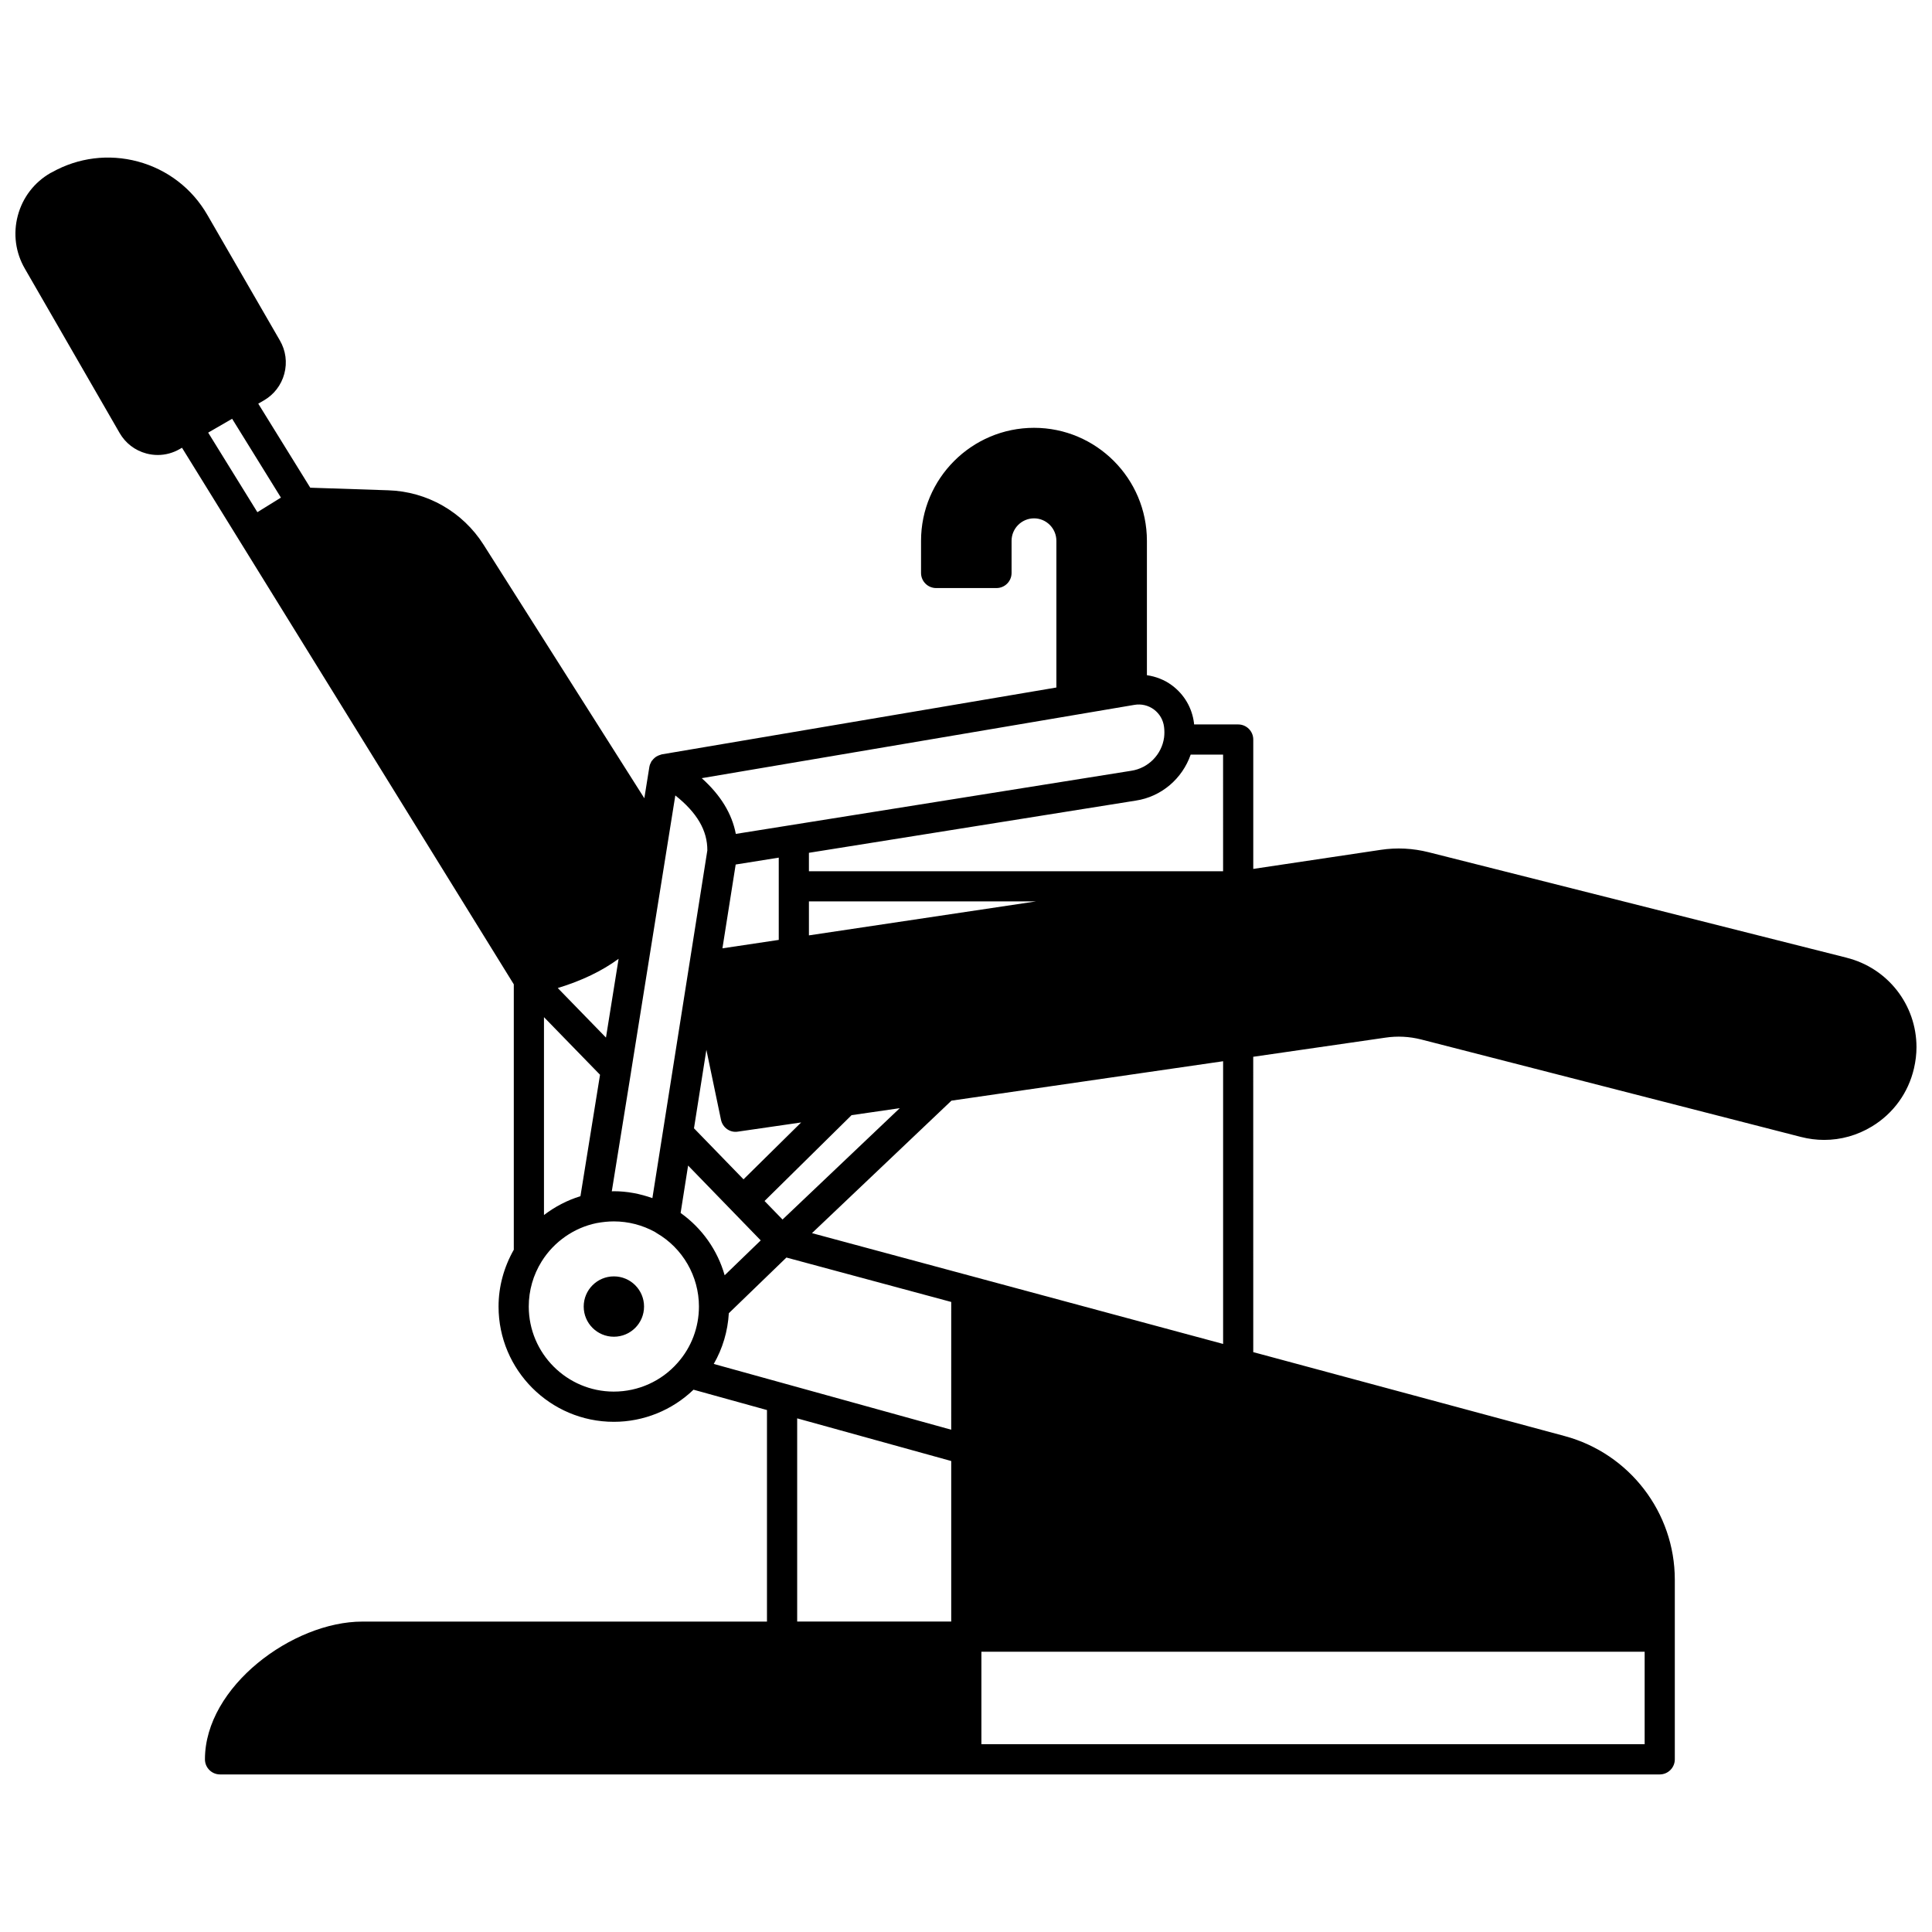 <?xml version="1.0" encoding="UTF-8"?>
<!-- Uploaded to: SVG Repo, www.svgrepo.com, Generator: SVG Repo Mixer Tools -->
<svg width="800px" height="800px" version="1.1" viewBox="144 144 512 512" xmlns="http://www.w3.org/2000/svg">
 <defs>
  <clipPath id="a">
   <path d="m148.09 185h503.81v430h-503.81z"/>
  </clipPath>
 </defs>
 <path d="m314.68 490.25c0 4.418-3.578 7.996-7.996 7.996-4.418 0-7.996-3.578-7.996-7.996 0-4.414 3.578-7.996 7.996-7.996 4.418 0 7.996 3.582 7.996 7.996"/>
 <g clip-path="url(#a)">
  <path d="m633.37 397.8-110.76-27.949c-4.191-1.055-8.453-1.273-12.688-0.637l-33.793 5.055v-34.285c0-2.211-1.793-4-4-4h-11.684c-0.012-0.113-0.008-0.219-0.02-0.332-0.5-4.043-2.578-7.602-5.844-10.027-1.992-1.48-4.266-2.34-6.637-2.691v-35.609c0-16.512-13.418-29.949-29.91-29.949-16.512 0-29.949 13.434-29.949 29.949v8.516c0 2.211 1.793 4 4 4h15.992c2.207 0 4-1.789 4-4v-8.516c0-3.281 2.672-5.957 5.957-5.957 3.262 0 5.918 2.676 5.918 5.957v38.871l-104.59 17.719c-0.051 0.008-0.094 0.035-0.141 0.047-0.141 0.027-0.27 0.094-0.402 0.137-0.32 0.105-0.621 0.23-0.898 0.406-0.137 0.09-0.262 0.18-0.383 0.285-0.27 0.219-0.5 0.469-0.703 0.75-0.059 0.078-0.148 0.129-0.199 0.215-0.023 0.039-0.023 0.09-0.047 0.129-0.234 0.41-0.418 0.855-0.496 1.34l-0.004 0.016c0 0.004 0 0.012-0.004 0.016l-1.328 8.289-42.613-67.203c-5.523-8.699-14.957-14.086-25.234-14.41l-20.688-0.688-13.781-22.27 1.469-0.848c2.707-1.559 4.637-4.078 5.441-7.086 0.801-3.008 0.379-6.137-1.176-8.812l-19.188-33.219c-4.047-7.051-10.598-12.086-18.445-14.203-7.738-2.07-15.812-1.062-22.793 2.859-0.129 0.055-0.25 0.117-0.375 0.184-4.297 2.477-7.367 6.477-8.648 11.27-1.285 4.793-0.621 9.797 1.863 14.078l25.105 43.539c1.559 2.707 4.078 4.637 7.09 5.441 1 0.266 2.012 0.398 3.019 0.398 2.023 0 4.023-0.531 5.828-1.574l0.602-0.344 87.93 142.2v70.336c-2.606 4.586-4.039 9.746-4.039 15.055 0 16.844 13.703 30.547 30.547 30.547 7.93 0 15.48-3.094 21.117-8.512l19.469 5.391v56.062h-107.24c-18.383 0-41.703 17.188-41.703 36.504 0 2.211 1.793 4 4 4h381.53c2.207 0 4-1.789 4-4v-47.621c0-17.781-12.004-33.426-29.188-38.051l-82.527-22.242-0.008-78.27 35.027-5.07c3.148-0.473 6.336-0.312 9.484 0.484l100.63 25.828c2.047 0.527 4.117 0.789 6.168 0.789 4.414 0 8.762-1.207 12.645-3.562 5.688-3.449 9.648-8.918 11.152-15.398 0.441-1.898 0.664-3.785 0.664-5.617-0.004-11.242-7.629-20.988-18.535-23.707zm-237.29 125.09-62.93-17.43c2.352-4.078 3.719-8.676 3.996-13.445l15.262-14.754 43.676 11.77zm-91.492-103.92-12.773-13.129c6.367-1.938 11.742-4.531 16.121-7.75zm-16.426-5.41 14.852 15.262-5.191 32.184c-3.508 1.066-6.769 2.781-9.664 4.992v-52.438zm23.062 14.582c0.004-0.012-0.004-0.023 0-0.039v-0.004l11.742-73.301c5.766 4.586 8.52 9.305 8.484 14.57l-14.562 92.148c-3.273-1.164-6.719-1.828-10.215-1.828-0.176 0-0.363 0.023-0.543 0.027zm16.688 14.867 3.285-20.801 3.871 18.543c0.434 2.07 2.391 3.492 4.484 3.141l16.762-2.43-15.277 15.07zm30.461-51.125v-9.004h60.176zm-7.996 1.199-14.926 2.234 3.512-22.211 11.414-1.824zm-24.023 59.801 19.246 19.832-9.559 9.242c-1.883-6.629-5.988-12.469-11.672-16.512zm20.258 9.391 23.059-22.746 12.773-1.852-31.066 29.508zm121.52-87.391h-109.76v-4.883l86.637-13.836c6.777-1.02 12.332-5.828 14.535-12.191h8.586zm-15.645-38.246c0.059 0.477 0.09 0.945 0.09 1.418 0 0.477-0.027 0.949-0.082 1.383-0.617 4.519-4.184 8.145-8.703 8.824l-104.79 16.73c-1.027-5.34-3.988-10.238-9.035-14.77l114.66-19.426c1.84-0.312 3.691 0.121 5.195 1.238 1.484 1.117 2.438 2.746 2.664 4.602zm-234.04-60.77-6.238 3.867-13.039-21.086 6.348-3.672zm88.23 236.92c-12.434 0-22.551-10.117-22.551-22.551 0-4.246 1.184-8.375 3.426-11.957 3.266-5.231 8.594-8.93 14.531-10.145 1.656-0.305 3.16-0.453 4.594-0.453 3.832 0 7.602 0.977 10.941 2.828 0.133 0.098 0.27 0.191 0.41 0.273 6.91 4 11.199 11.453 11.199 19.453 0 5.527-2 10.816-5.644 14.914-4.254 4.856-10.418 7.637-16.906 7.637zm48.582 7.09 40.824 11.305v42.543h-40.824zm224.59 86.355h-175.77v-24.512h175.77zm-220.67-135.44 36.965-35.109 71.992-10.445v74.918z"/>
 </g>
</svg>